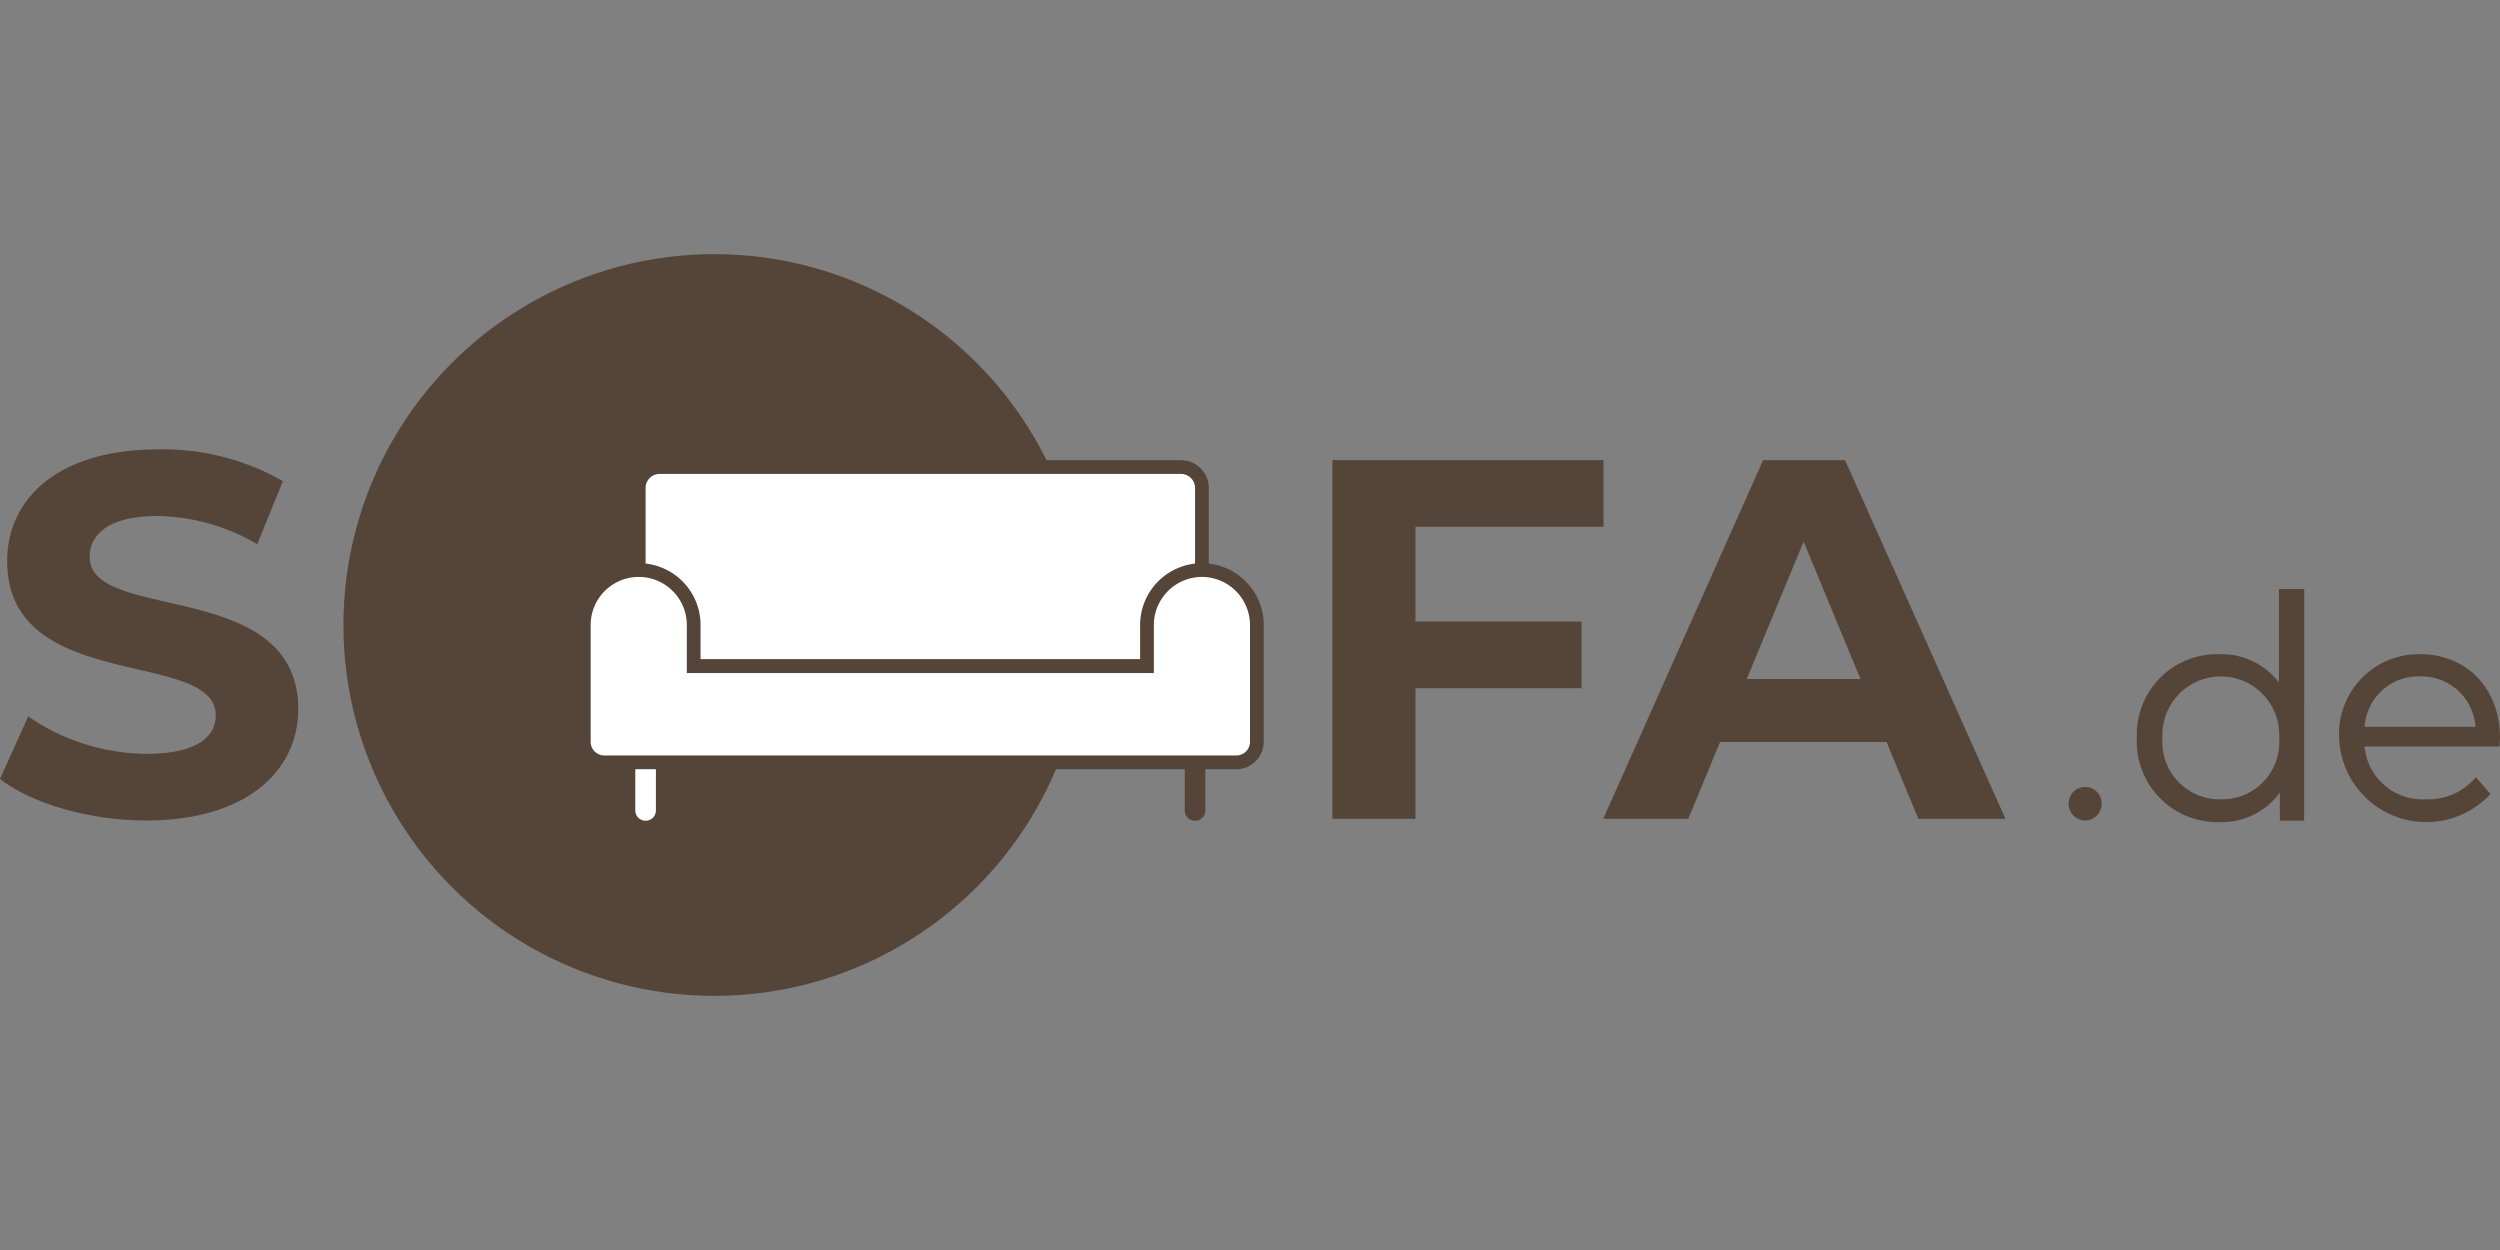 <?xml version="1.0"?>
<svg xmlns="http://www.w3.org/2000/svg" viewBox="0 -18.5 182 91"><rect x="0" y="-18.5" width="182" height="91" fill="#808080" stroke="none"/><defs><style>.sofaDE1{fill:#544538}.sofaDE2{fill:#fff}</style></defs><path class="sofaDE1" d="m0 38.206 2.052-4.552a15.355 15.355 0 0 0 8.618 2.724c3.581 0 5.036-1.193 5.036-2.8 0-4.888-15.184-1.53-15.184-11.229 0-4.441 3.582-8.134 11.005-8.134a17.526 17.526 0 0 1 9.067 2.313l-1.865 4.589a14.748 14.748 0 0 0-7.239-2.052c-3.581 0-4.962 1.343-4.962 2.985 0 4.812 15.185 1.492 15.185 11.08 0 4.365-3.619 8.1-11.08 8.1C6.491 41.228 2.313 40 0 38.206ZM103.044 19.85v6.9h12.088v4.85h-12.088v9.513H97V15h19.735v4.85Zm34.3 15.67h-12.125l-2.313 5.595h-6.193L128.354 15h5.968L146 41.115h-6.343Zm-1.9-4.589-4.14-10-4.142 10Zm30.461-6.55v6.8a5.274 5.274 0 0 0-4.351-2.057 5.849 5.849 0 0 0-5.991 6.1 5.86 5.86 0 0 0 5.991 6.124 5.236 5.236 0 0 0 4.419-2.149v2.041h1.772V24.381Zm-4.217 15.311a4.177 4.177 0 0 1-4.262-4.463 4.256 4.256 0 1 1 8.5 0 4.167 4.167 0 0 1-4.238 4.463Zm14.479-10.566a5.8 5.8 0 0 0-5.878 6.1 6.349 6.349 0 0 0 10.943 4.153l.069-.082-1.06-1.218-.094.108a4.491 4.491 0 0 1-3.509 1.5 4.234 4.234 0 0 1-4.5-3.846h9.838v-.125c0-.094.006-.187.012-.274s.01-.154.01-.218c.002-3.589-2.398-6.098-5.831-6.098Zm0 1.616a3.944 3.944 0 0 1 4.048 3.667h-8.073a3.93 3.93 0 0 1 4.025-3.667ZM150.6 40a1.186 1.186 0 0 1 1.187-1.209A1.2 1.2 0 0 1 153 40a1.224 1.224 0 0 1-1.208 1.232A1.206 1.206 0 0 1 150.6 40Z"/><circle class="sofaDE1" cx="52" cy="27" r="27"/><path class="sofaDE1" d="M87 41.25a.75.75 0 0 1-.75-.75v-3a.75.75 0 0 1 1.5 0v3a.75.75 0 0 1-.75.75Z"/><path class="sofaDE2" d="M47 41.25a.75.75 0 0 1-.75-.75v-3a.75.75 0 0 1 1.5 0v3a.75.75 0 0 1-.75.75ZM46.5 30V17.054A1.528 1.528 0 0 1 48 15.5h38a1.528 1.528 0 0 1 1.5 1.554V30Z"/><path class="sofaDE1" d="M87.5 30.5h-41a.5.5 0 0 1-.5-.5V17.054A2.029 2.029 0 0 1 48 15h38a2.029 2.029 0 0 1 2 2.054V30a.5.5 0 0 1-.5.5Zm-40.5-1h40V17.054A1.03 1.03 0 0 0 86 16H48a1.03 1.03 0 0 0-1 1.054Z"/><path class="sofaDE2" d="M44 37a1.5 1.5 0 0 1-1.5-1.5V27a4 4 0 0 1 8 0v3h33v-3a4 4 0 0 1 8 0v8.5A1.5 1.5 0 0 1 90 37Z"/><path class="sofaDE1" d="M87.5 23.5A3.51 3.51 0 0 1 91 27v8.5a1 1 0 0 1-1 1H44a1 1 0 0 1-1-1V27a3.5 3.5 0 0 1 7 0v3.5h34V27a3.51 3.51 0 0 1 3.5-3.5m0-1A4.505 4.505 0 0 0 83 27v2.5H51V27a4.5 4.5 0 0 0-9 0v8.5a2 2 0 0 0 2 2h46a2 2 0 0 0 2-2V27a4.505 4.505 0 0 0-4.5-4.5Z"/></svg>
